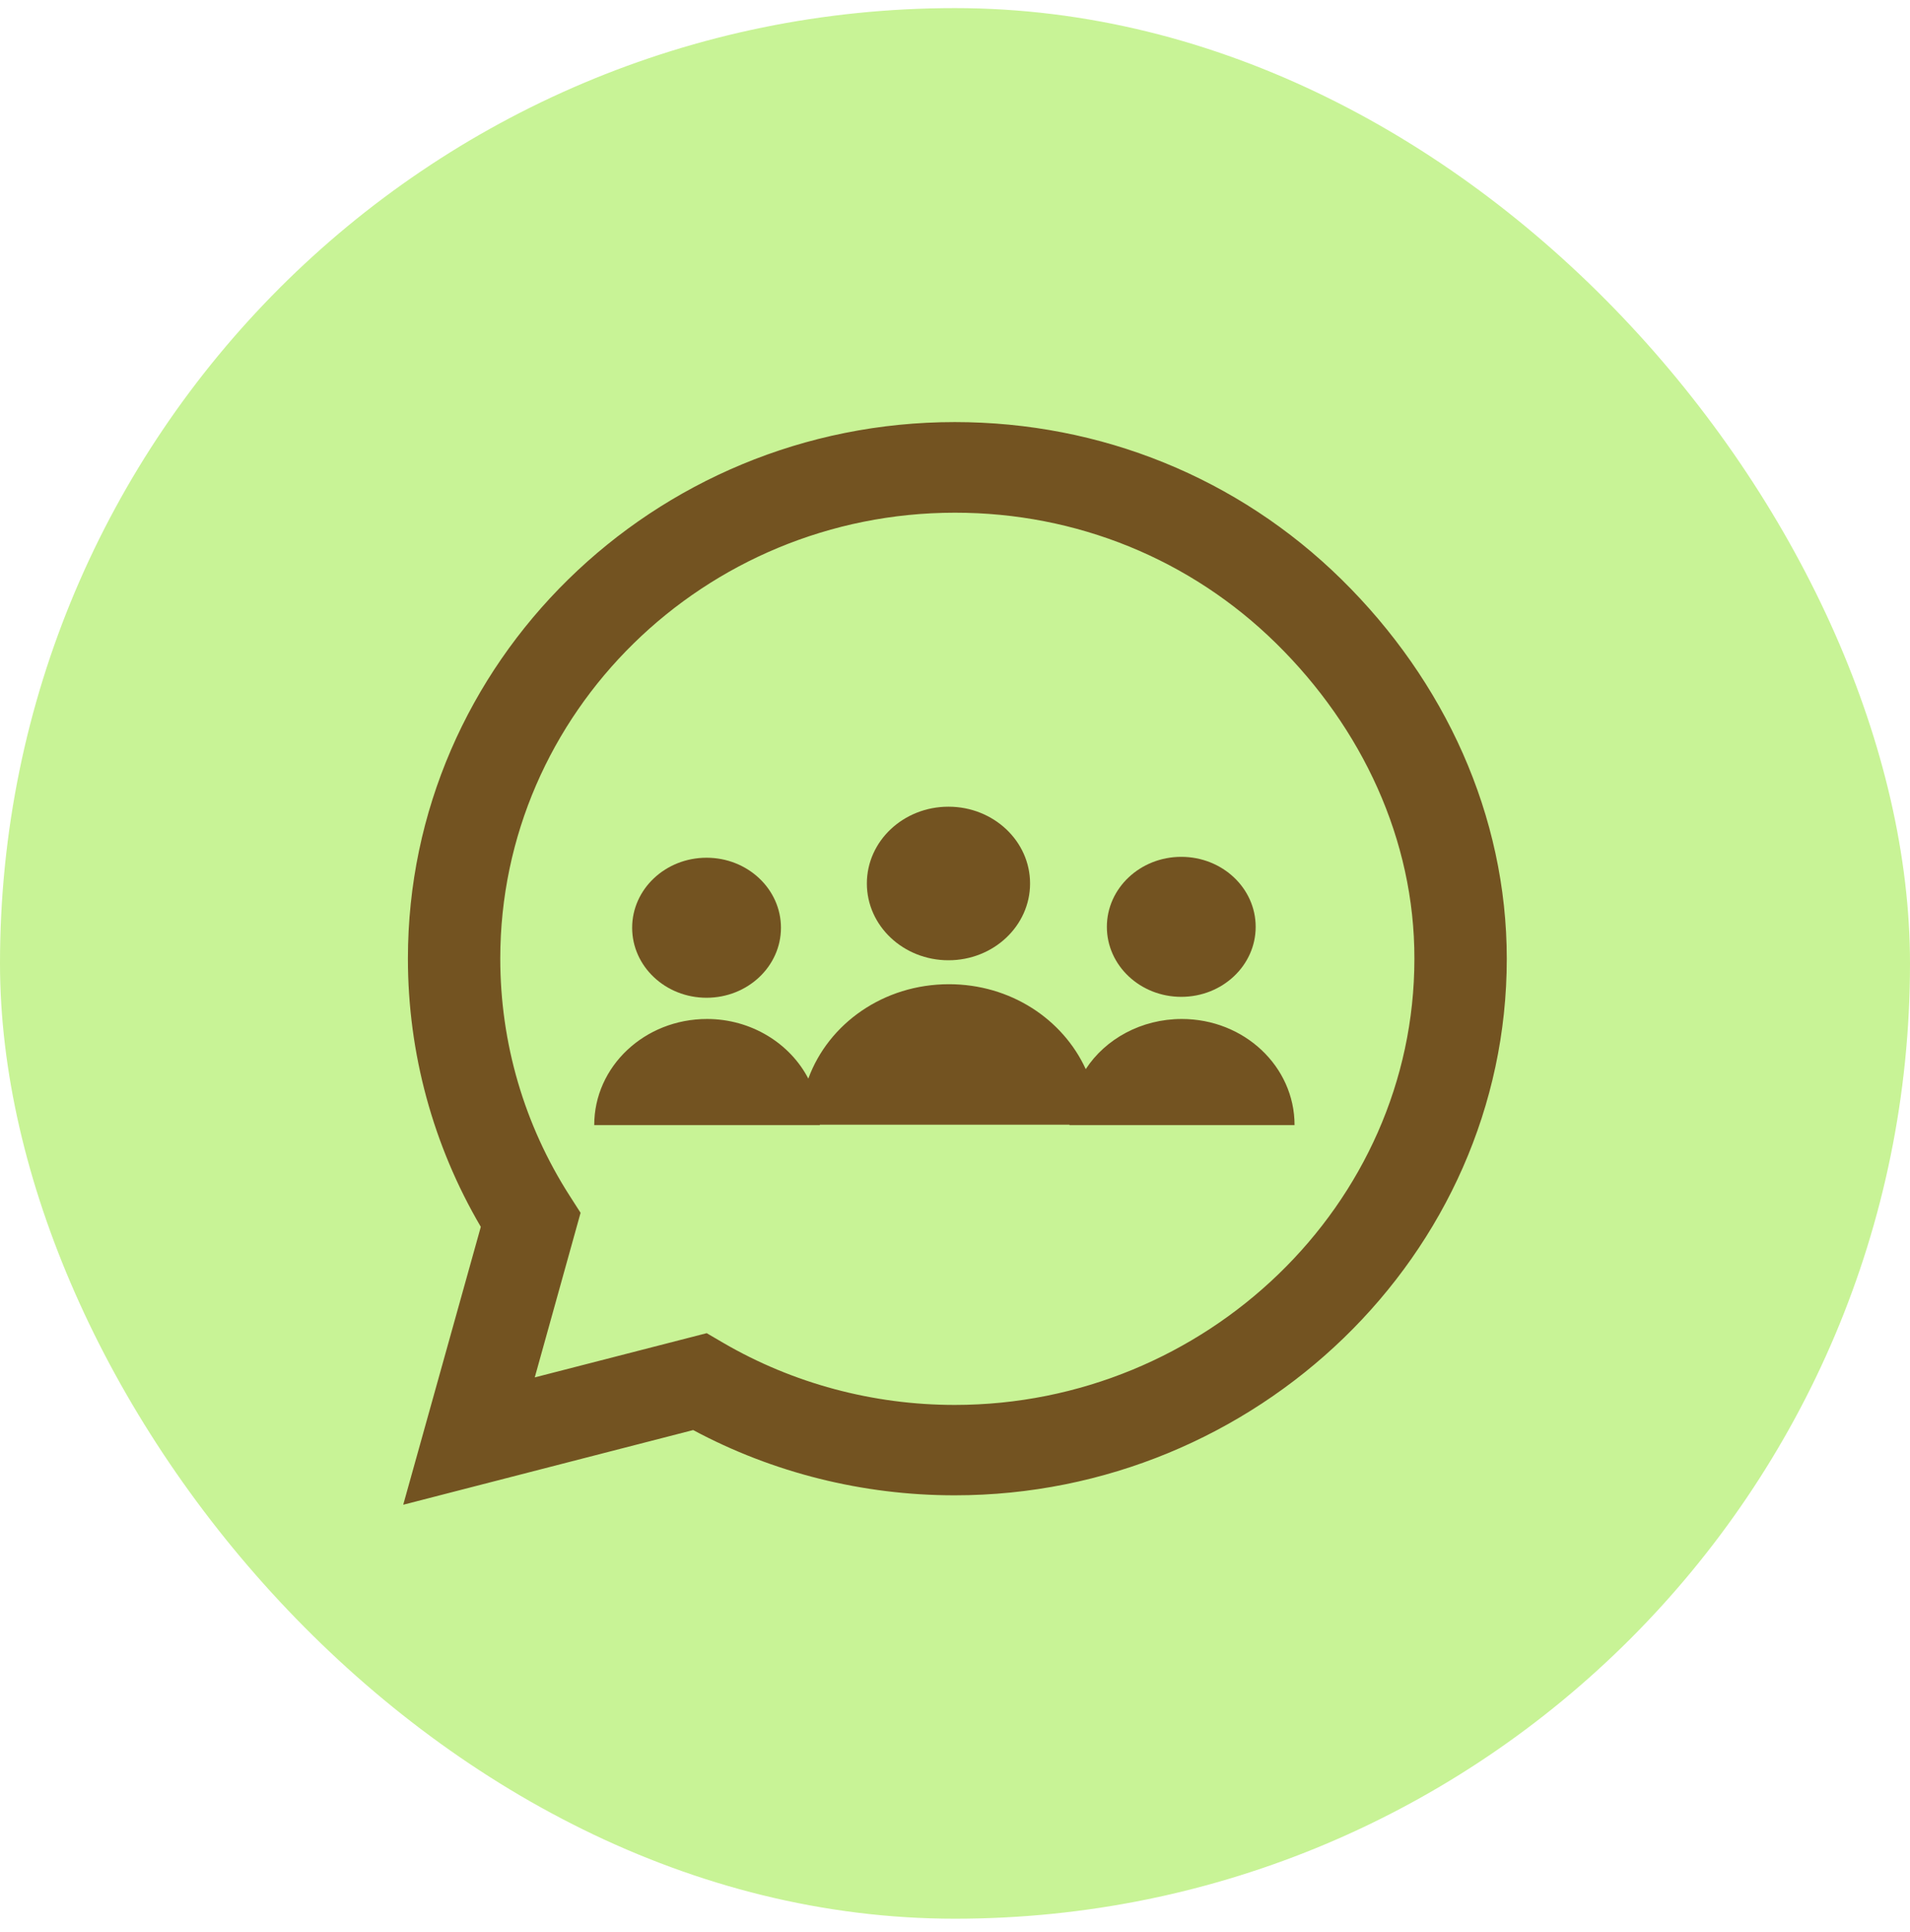 <svg width="90" height="91" viewBox="0 0 90 91" fill="none" xmlns="http://www.w3.org/2000/svg">
<rect y="0.382" width="90" height="90" rx="45" fill="#C8F396"/>
<path d="M63.212 27.293C58.348 22.512 51.871 19.882 44.988 19.882C30.781 19.882 19.221 31.221 19.221 45.154C19.221 49.605 20.404 53.954 22.656 57.791L19 70.882L32.662 67.364C36.422 69.379 40.659 70.438 44.977 70.438H44.988C59.184 70.438 71 59.1 71 45.166C71 38.415 68.075 32.074 63.212 27.293ZM44.988 66.18C41.135 66.18 37.362 65.167 34.078 63.255L33.3 62.8L25.198 64.883L27.357 57.13L26.846 56.333C24.699 52.986 23.573 49.127 23.573 45.154C23.573 33.577 33.184 24.151 45 24.151C50.722 24.151 56.096 26.337 60.136 30.31C64.175 34.283 66.659 39.553 66.647 45.166C66.647 56.755 56.793 66.18 44.988 66.18Z" fill="#735321"/>
<g clip-path="url(#clip0_930_1667)">
<path d="M61 53C61 50.234 58.625 48 55.685 48C53.785 48 52.088 48.936 51.161 50.362C50.075 48 47.61 46.362 44.715 46.362C41.639 46.362 39.038 48.213 38.088 50.809C37.228 49.149 35.396 48 33.315 48C30.375 48 28 50.234 28 53H38.631V52.979H50.392V53H61Z" fill="#735321"/>
<path d="M33.293 47C35.229 47 36.799 45.523 36.799 43.702C36.799 41.881 35.229 40.404 33.293 40.404C31.357 40.404 29.787 41.881 29.787 43.702C29.787 45.523 31.357 47 33.293 47Z" fill="#735321"/>
<path d="M55.662 46.957C57.598 46.957 59.168 45.481 59.168 43.66C59.168 41.838 57.598 40.362 55.662 40.362C53.726 40.362 52.156 41.838 52.156 43.66C52.156 45.481 53.726 46.957 55.662 46.957Z" fill="#735321"/>
<path d="M44.692 45.234C46.815 45.234 48.537 43.615 48.537 41.617C48.537 39.619 46.815 38 44.692 38C42.568 38 40.847 39.619 40.847 41.617C40.847 43.615 42.568 45.234 44.692 45.234Z" fill="#735321"/>
</g>
<defs>
<clipPath id="clip0_930_1667">
<rect width="33" height="15" fill="white" transform="translate(28 38)"/>
</clipPath>
</defs>
</svg>
